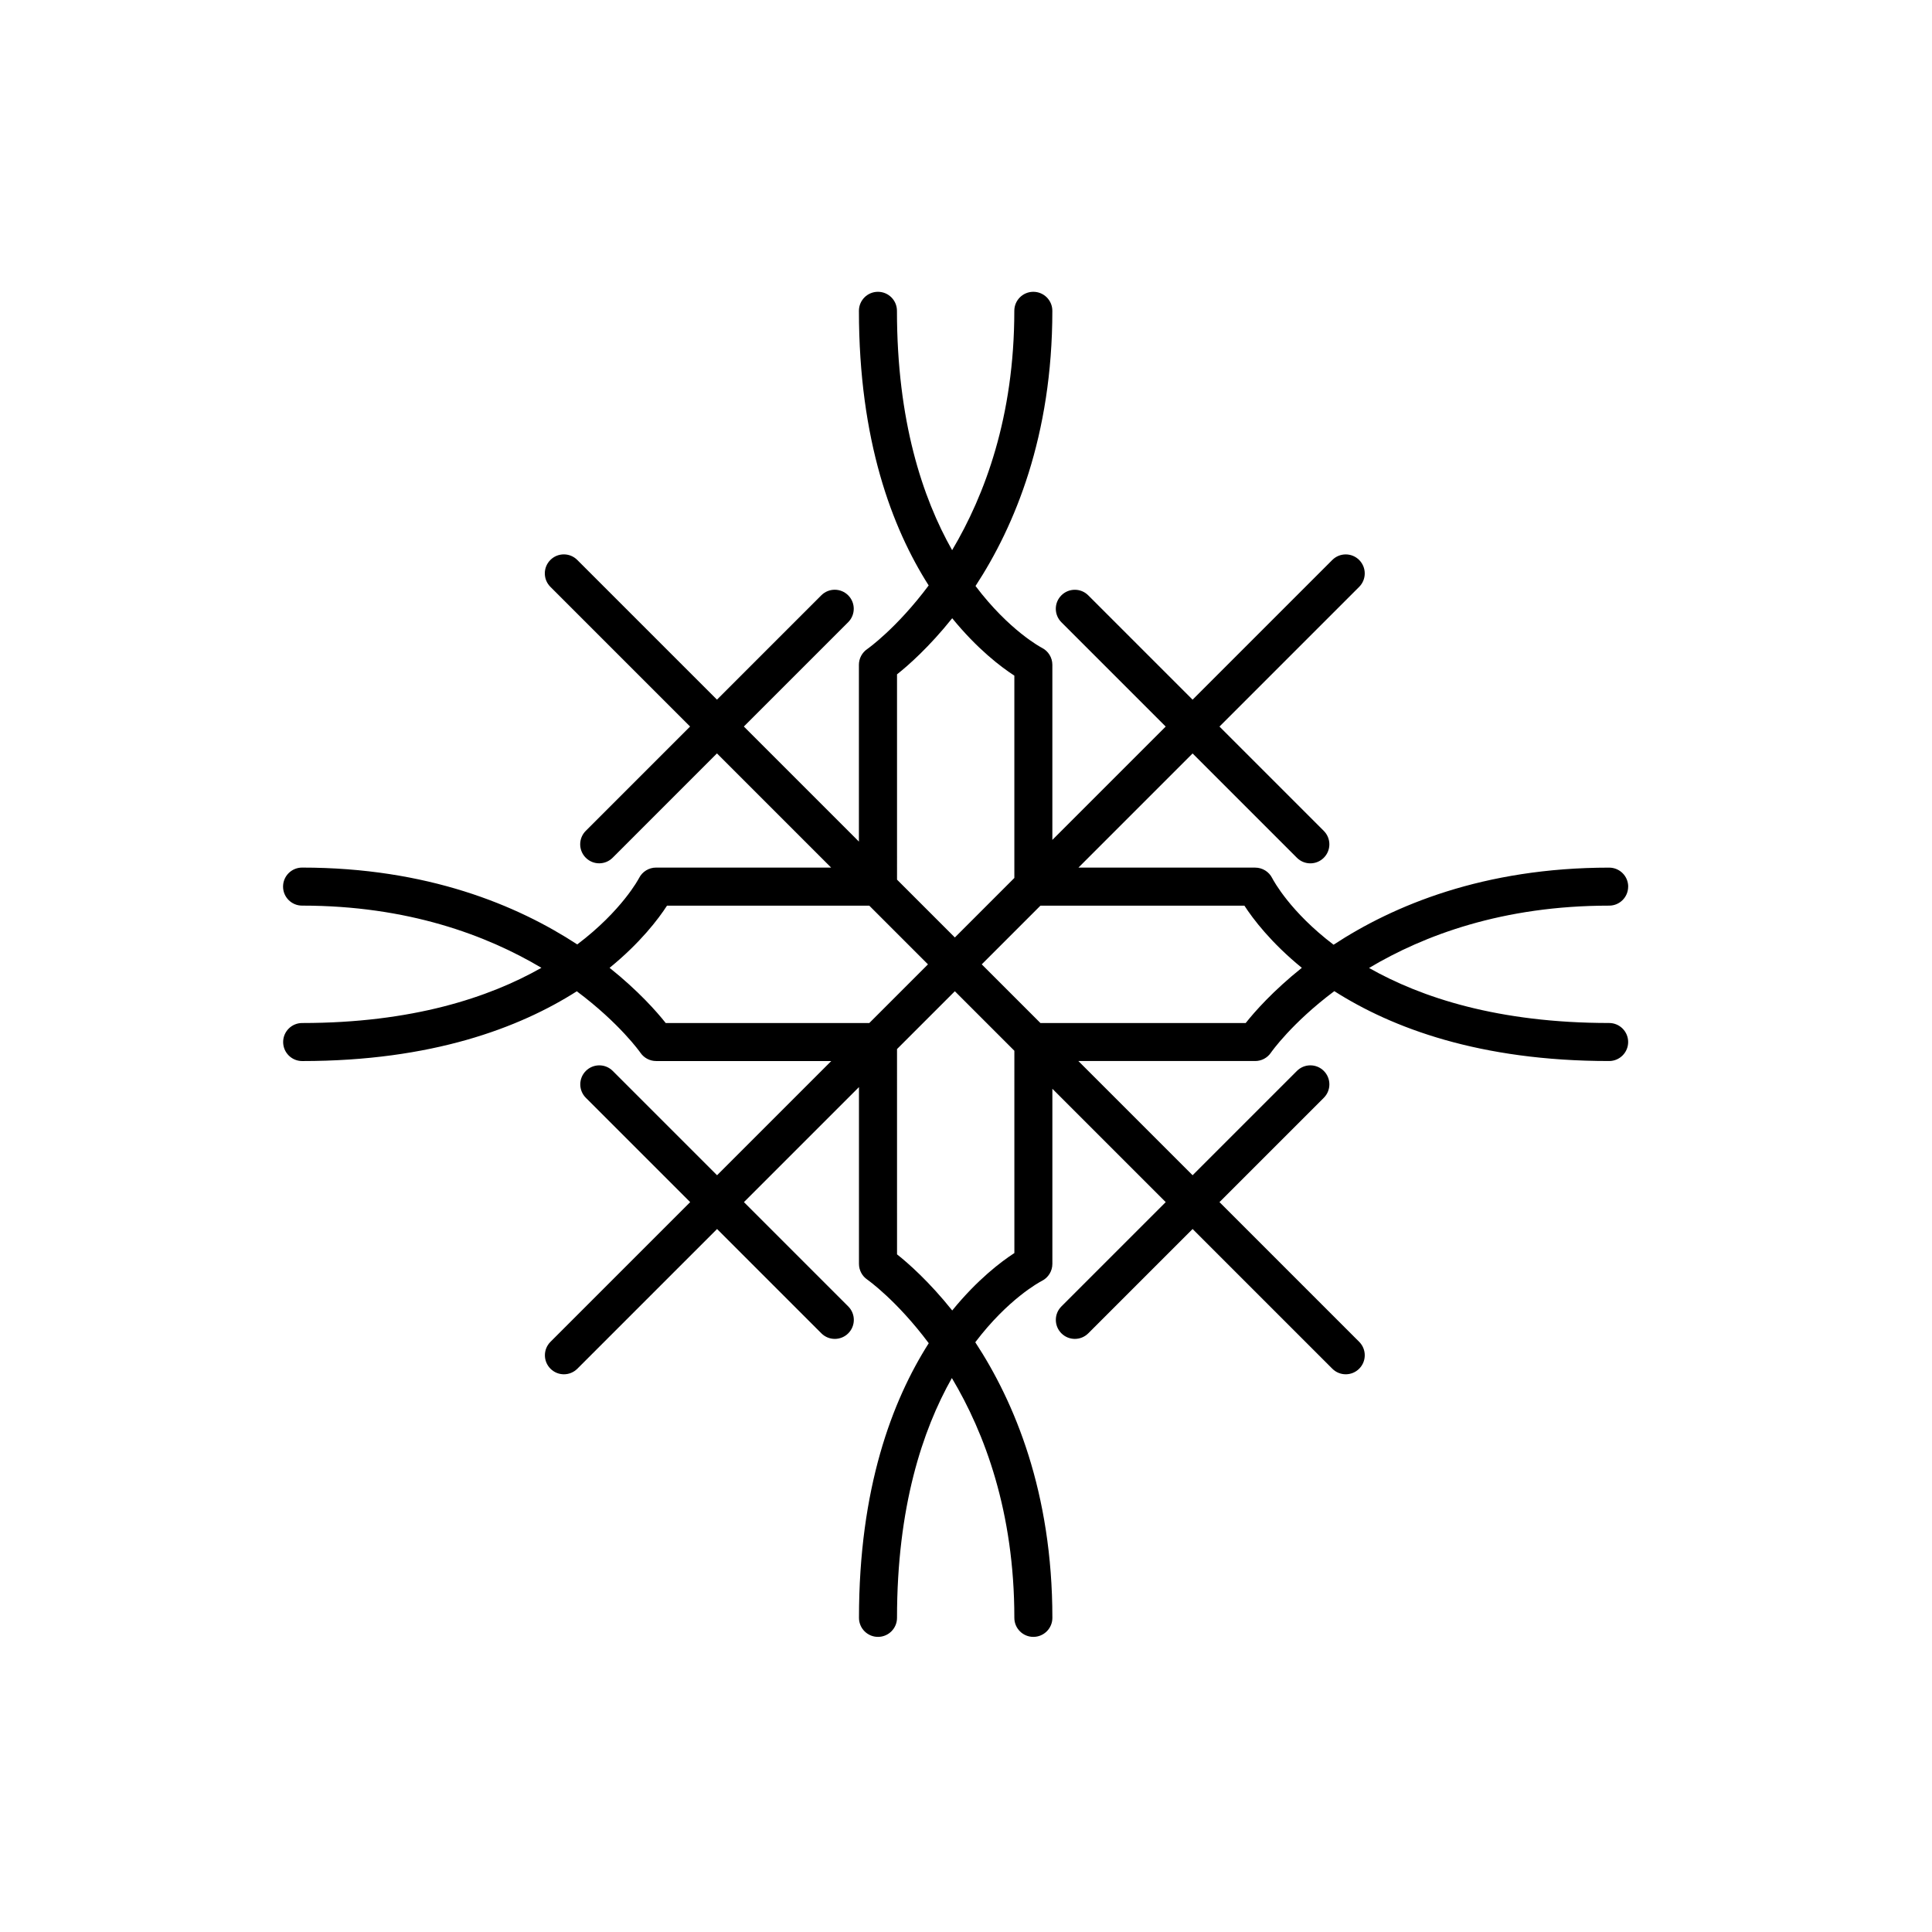 <?xml version="1.0" encoding="UTF-8"?>
<!-- Uploaded to: SVG Repo, www.svgrepo.com, Generator: SVG Repo Mixer Tools -->
<svg fill="#000000" width="800px" height="800px" version="1.1" viewBox="144 144 512 512" xmlns="http://www.w3.org/2000/svg">
 <path d="m575.49 378.97c0-2.785-2.258-5.039-5.039-5.039-33.266 0-57.164 10.02-73.039 20.43-11.453-8.68-15.898-16.949-16.27-17.664-0.855-1.699-2.602-2.769-4.5-2.769h-46.848l30.258-30.258 27.645 27.648c0.984 0.984 2.273 1.477 3.562 1.477 1.289 0 2.578-0.492 3.562-1.477 1.969-1.969 1.969-5.152 0-7.125l-27.645-27.648 37.02-37.02c1.969-1.969 1.969-5.152 0-7.125-1.969-1.969-5.152-1.969-7.125 0l-37.02 37.02-27.648-27.648c-1.969-1.969-5.152-1.969-7.125 0-1.969 1.969-1.969 5.152 0 7.125l27.648 27.648-30.039 30.039v-46.406c0-1.906-1.074-3.641-2.769-4.5-0.18-0.09-8.652-4.539-17.594-16.383 10.387-15.879 20.359-39.734 20.359-72.926 0-2.785-2.258-5.039-5.039-5.039s-5.039 2.254-5.039 5.039c0 28.031-7.836 48.883-16.48 63.43-7.848-13.871-14.621-34.258-14.621-63.43 0-2.785-2.258-5.039-5.039-5.039s-5.039 2.254-5.039 5.039c0 34.34 8.777 57.535 18.484 72.781-8.469 11.336-16.105 16.738-16.277 16.852-1.379 0.941-2.211 2.5-2.211 4.172v46.855l-30.492-30.492 27.648-27.648c1.969-1.969 1.969-5.152 0-7.125-1.969-1.969-5.152-1.969-7.125 0l-27.648 27.648-37.02-37.02c-1.969-1.969-5.152-1.969-7.125 0-1.969 1.969-1.969 5.152 0 7.125l37.02 37.02-27.645 27.648c-1.969 1.969-1.969 5.152 0 7.125 0.984 0.984 2.273 1.477 3.562 1.477 1.289 0 2.578-0.492 3.562-1.477l27.645-27.648 30.258 30.258h-46.402c-1.898 0-3.641 1.074-4.5 2.769-0.09 0.18-4.539 8.652-16.379 17.594-15.879-10.387-39.734-20.363-72.926-20.363-2.781 0-5.039 2.254-5.039 5.039 0 2.785 2.258 5.039 5.039 5.039 28.031 0 48.891 7.84 63.43 16.48-13.844 7.859-34.234 14.633-63.406 14.633-2.781 0-5.039 2.254-5.039 5.039s2.258 5.039 5.039 5.039c34.344 0 57.535-8.781 72.785-18.488 11.336 8.469 16.738 16.105 16.848 16.273 0.945 1.387 2.504 2.211 4.18 2.211h46.406l-30.266 30.266-27.648-27.645c-1.969-1.969-5.152-1.969-7.125 0-1.969 1.969-1.969 5.152 0 7.125l27.648 27.645-37.023 37.023c-1.969 1.969-1.969 5.152 0 7.125 0.984 0.984 2.273 1.477 3.562 1.477 1.289 0 2.578-0.492 3.562-1.477l37.023-37.023 27.645 27.645c0.984 0.984 2.273 1.477 3.562 1.477 1.289 0 2.578-0.492 3.562-1.477 1.969-1.969 1.969-5.152 0-7.125l-27.645-27.645 30.484-30.484v46.855c0 1.664 0.832 3.223 2.203 4.16 0.172 0.121 7.812 5.516 16.289 16.859-9.707 15.246-18.488 38.441-18.488 72.785 0 2.785 2.258 5.039 5.039 5.039s5.039-2.254 5.039-5.039c0-29.332 6.723-49.727 14.539-63.555 8.672 14.551 16.555 35.438 16.555 63.555 0 2.785 2.258 5.039 5.039 5.039s5.039-2.254 5.039-5.039c0-33.266-10.016-57.164-20.43-73.039 8.68-11.453 16.941-15.898 17.66-16.27 1.699-0.855 2.769-2.594 2.769-4.5v-46.406l30.039 30.039-27.645 27.645c-1.969 1.969-1.969 5.152 0 7.125 0.984 0.984 2.273 1.477 3.562 1.477 1.289 0 2.578-0.492 3.562-1.477l27.645-27.645 37.023 37.023c0.984 0.984 2.273 1.477 3.562 1.477 1.289 0 2.578-0.492 3.562-1.477 1.969-1.969 1.969-5.152 0-7.125l-37.023-37.023 27.648-27.645c1.969-1.969 1.969-5.152 0-7.125-1.969-1.969-5.152-1.969-7.125 0l-27.648 27.645-30.27-30.266h46.855c1.672 0 3.234-0.828 4.172-2.211 0.117-0.172 5.473-7.828 16.797-16.309 15.246 9.719 38.457 18.52 72.836 18.52 2.781 0 5.039-2.254 5.039-5.039 0-2.785-2.258-5.039-5.039-5.039-29.379 0-49.793-6.742-63.625-14.582 14.52-8.656 35.406-16.52 63.625-16.52 2.785 0.004 5.039-2.246 5.039-5.035zm-193.77-56.262c2.973-2.348 8.539-7.254 14.625-14.871 6.648 8.168 12.973 12.953 16.469 15.215v53.617l-15.766 15.77-15.324-15.324zm-61.301 92.402c-2.348-2.973-7.254-8.539-14.871-14.625 8.168-6.648 12.953-12.973 15.215-16.473h53.609l15.551 15.551-15.547 15.547zm92.398 60.965c-3.5 2.262-9.82 7.047-16.469 15.215-6.086-7.617-11.652-12.523-14.625-14.871l-0.004-54.406 15.324-15.324 15.773 15.773 0.004 53.613zm61.309-60.965h-54.406l-15.547-15.547 15.551-15.551h54.059c2.262 3.5 7.055 9.82 15.215 16.473-7.617 6.086-12.523 11.652-14.871 14.625z"/>
</svg>